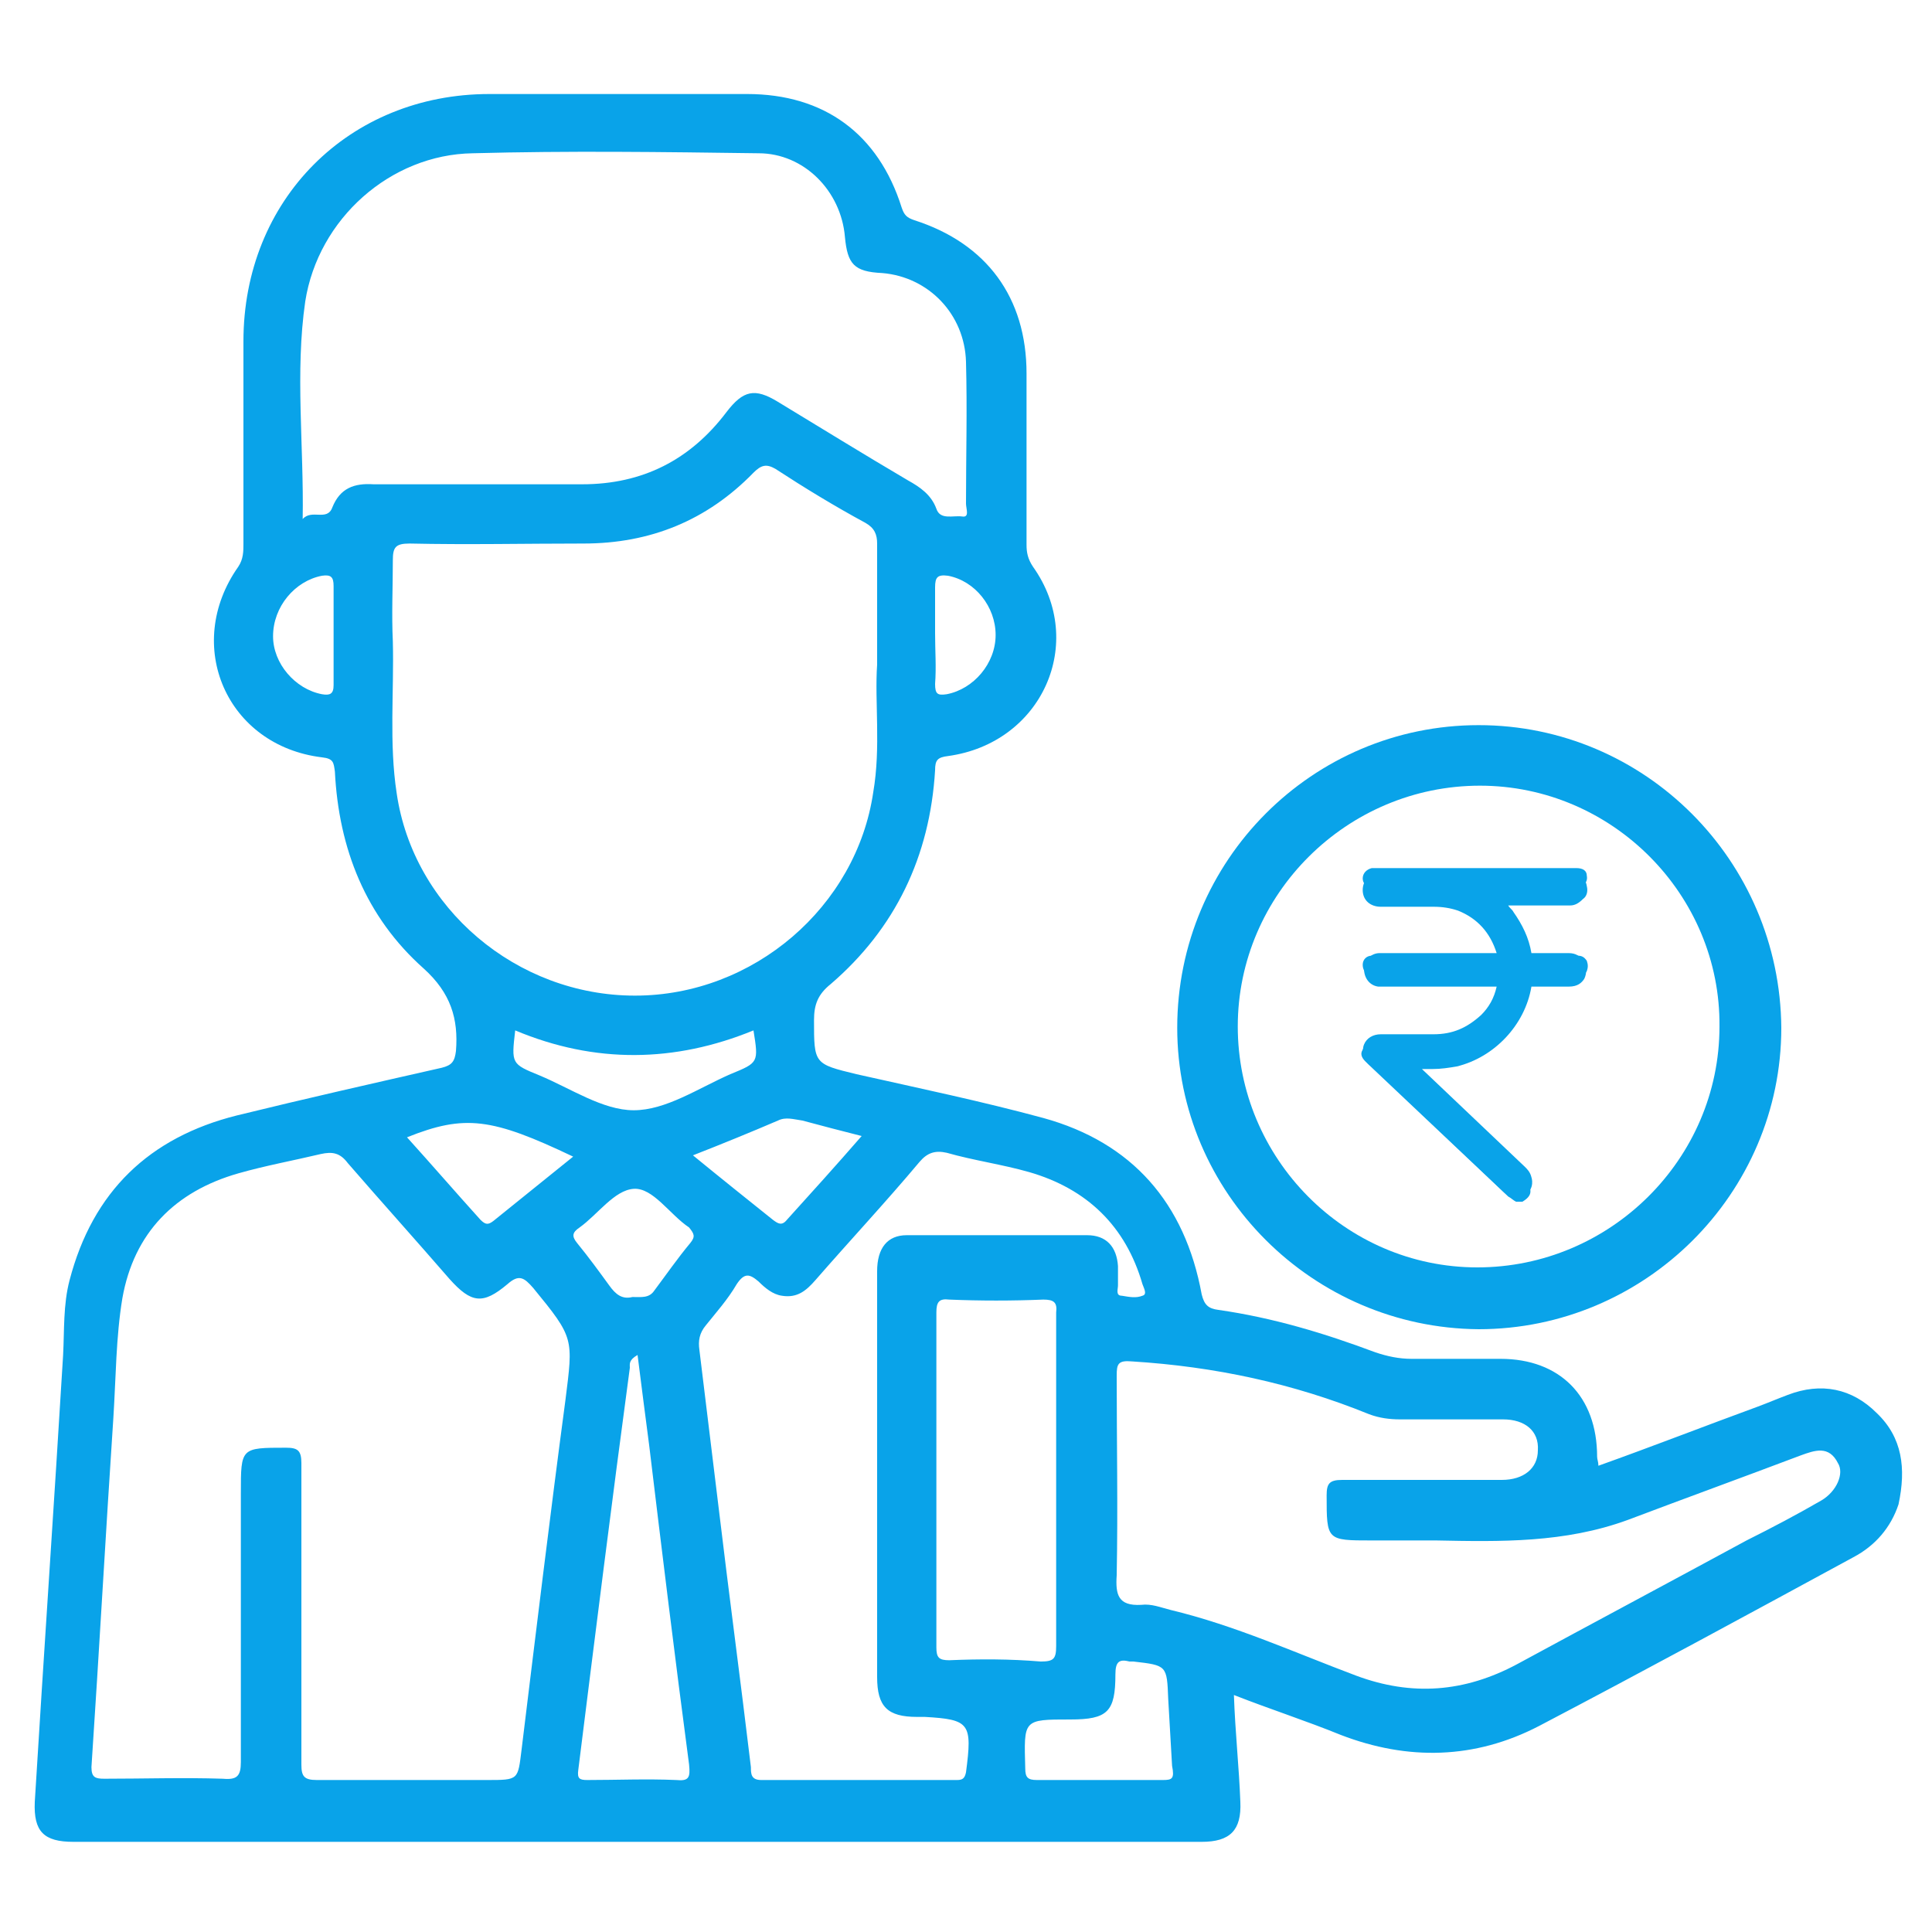 <?xml version="1.0" encoding="utf-8"?>
<!-- Generator: Adobe Illustrator 23.0.0, SVG Export Plug-In . SVG Version: 6.00 Build 0)  -->
<svg version="1.1" id="Layer_1" xmlns="http://www.w3.org/2000/svg" xmlns:xlink="http://www.w3.org/1999/xlink" x="0px" y="0px"
	 viewBox="0 0 150 150" style="enable-background:new 0 0 150 150;" xml:space="preserve">
<style type="text/css">
	.st0{fill:#09A3E9;}
</style>
<g>
	<path class="st0" d="M145.7,109.7c-1.9-1.9-4.3-2.4-6.9-1.4c-0.8,0.3-1.5,0.6-2.3,0.9c-4.1,1.5-8.2,3.1-12.4,4.6
		c0-0.3-0.1-0.5-0.1-0.7c0-4.7-2.9-7.6-7.5-7.6c-2.3,0-4.6,0-6.9,0c-1,0-1.9-0.2-2.8-0.5c-4-1.5-8-2.7-12.2-3.3
		c-0.8-0.1-1.1-0.4-1.3-1.2C92,93.4,87.9,88.7,81,86.8c-4.8-1.3-9.6-2.3-14.5-3.4c-3.3-0.8-3.3-0.8-3.3-4.2c0-1.2,0.3-2,1.3-2.8
		c5-4.3,7.7-9.9,8.1-16.6c0-0.8,0.2-1,1-1.1c7.3-1,10.8-8.8,6.6-14.7c-0.4-0.6-0.5-1.1-0.5-1.7c0-4.4,0-8.9,0-13.3
		c0-5.9-3.1-10.1-8.7-11.9c-0.6-0.2-0.8-0.4-1-1c-1.8-5.7-6-8.8-12-8.8c-6.7,0-13.4,0-20,0c-10.9,0-19.1,8.2-19.1,19.2
		c0,5.2,0,10.4,0,15.7c0,0.6,0,1.2-0.4,1.8c-4.3,6.1-0.9,13.9,6.5,14.8c0.9,0.1,0.9,0.4,1,1.1c0.3,6,2.4,11.3,6.9,15.3
		c2.1,1.9,2.7,3.9,2.5,6.4c-0.1,0.8-0.3,1.1-1.1,1.3c-5.3,1.2-10.6,2.4-15.9,3.7c-6.8,1.7-11.2,5.9-13,12.8
		c-0.5,1.9-0.4,3.9-0.5,5.8c-0.7,11.6-1.5,23.2-2.2,34.7c-0.1,2.3,0.7,3.1,3,3.1c29.2,0,58.4,0,87.6,0c2.2,0,3.1-0.9,3-3.1
		c-0.1-2.7-0.4-5.4-0.5-8.3c2.8,1.1,5.6,2,8.3,3.1c5.2,2,10.4,1.9,15.4-0.7c8.2-4.3,16.3-8.7,24.4-13.1c1.7-0.9,2.9-2.3,3.5-4.1
		C148,114,147.7,111.6,145.7,109.7z M66.9,88.2c-2,2.3-3.9,4.4-5.8,6.5c-0.4,0.5-0.7,0.3-1.1,0c-2-1.6-4-3.2-6.2-5
		c2.3-0.9,4.5-1.8,6.6-2.7c0.6-0.3,1.2-0.1,1.9,0C63.8,87.4,65.3,87.8,66.9,88.2z M49.2,86.2c-2.4,0-4.9-1.7-7.3-2.7
		c-2.2-0.9-2.2-0.9-1.9-3.5c6.2,2.6,12.4,2.5,18.5,0c0.4,2.5,0.4,2.5-1.8,3.4C54.2,84.5,51.7,86.2,49.2,86.2z M77.3,49.3
		c0,2.2-1.7,4.2-3.8,4.6c-0.7,0.1-0.9,0-0.9-0.8c0.1-1.3,0-2.6,0-3.9c0-1.2,0-2.4,0-3.6c0-0.8,0.2-1,1-0.9
		C75.7,45.1,77.3,47.1,77.3,49.3z M25,53.9c-2.1-0.4-3.8-2.4-3.8-4.5c0-2.3,1.7-4.3,3.8-4.7c0.7-0.1,0.9,0.1,0.9,0.8
		c0,1.3,0,2.5,0,3.8s0,2.6,0,3.9C25.9,53.9,25.6,54,25,53.9z M25.8,39.4c-0.4,1.1-1.6,0.1-2.3,0.9c0.1-5.7-0.6-11.4,0.2-16.9
		c1-6.4,6.6-11.4,13-11.5c7.4-0.2,14.8-0.1,22.2,0c3.5,0,6.4,2.9,6.7,6.5c0.2,2.1,0.7,2.7,2.9,2.8c3.6,0.3,6.4,3.2,6.5,6.9
		s0,7.3,0,11c0,0.4,0.3,1.1-0.3,1c-0.7-0.1-1.7,0.3-2-0.6c-0.4-1.1-1.3-1.7-2.2-2.2c-3.4-2-6.8-4.1-10.1-6.1c-1.8-1.1-2.7-0.9-4,0.8
		c-2.8,3.7-6.5,5.6-11.2,5.6c-5.4,0-10.8,0-16.2,0C27.5,37.5,26.4,37.9,25.8,39.4z M30.8,61.6c-0.6-3.9-0.2-7.9-0.3-11.8
		c-0.1-2.1,0-4.2,0-6.3c0-1,0.2-1.3,1.3-1.3c4.5,0.1,9,0,13.5,0c5.2,0,9.6-1.8,13.2-5.5c0.6-0.6,1-0.7,1.7-0.3
		c2.3,1.5,4.6,2.9,7,4.2c0.7,0.4,0.9,0.9,0.9,1.6c0,2.9,0,5.8,0,9.4c-0.2,2.9,0.3,6.4-0.3,9.9c-1.3,8.9-9.3,15.8-18.5,15.8
		S32.1,70.5,30.8,61.6z M43.9,108.7c-1.2,9-2.3,18.1-3.4,27.1c-0.3,2.4-0.2,2.4-2.7,2.4c-4.4,0-8.8,0-13.2,0c-1,0-1.2-0.3-1.2-1.2
		c0-3.9,0-7.8,0-11.7c0-3.9,0-7.8,0-11.7c0-1-0.3-1.2-1.2-1.2c-3.5,0-3.5,0-3.5,3.5c0,7,0,13.9,0,20.9c0,1.1-0.3,1.4-1.4,1.3
		c-3.1-0.1-6.1,0-9.2,0c-0.7,0-1-0.1-1-0.9c0.6-9,1.1-18.1,1.7-27.1c0.2-3.1,0.2-6.3,0.7-9.3c0.9-5.1,4.1-8.3,9-9.7
		c2.1-0.6,4.3-1,6.4-1.5c0.9-0.2,1.5-0.1,2.1,0.7c2.6,3,5.3,6,7.9,9c1.7,1.9,2.6,2,4.5,0.4c0.9-0.8,1.3-0.5,2,0.3
		C44.6,103.9,44.5,103.9,43.9,108.7z M38.3,94.8c-0.4,0.3-0.6,0.3-1-0.1c-1.9-2.1-3.8-4.3-5.7-6.4c4.5-1.8,6.6-1.5,12.9,1.5
		C42.4,91.5,40.4,93.1,38.3,94.8z M52.5,138.2c-2.3-0.1-4.6,0-6.9,0c-0.6,0-0.8-0.1-0.7-0.8c1.3-10.4,2.6-20.8,4-31.2
		c0-0.3-0.1-0.6,0.6-1c0.3,2.4,0.6,4.7,0.9,7c1,8.3,2,16.5,3.1,24.8C53.6,138,53.5,138.3,52.5,138.2z M53.6,96.5
		c-1,1.2-1.9,2.5-2.8,3.7c-0.4,0.6-1,0.5-1.7,0.5c-0.8,0.2-1.3-0.2-1.8-0.9c-0.8-1.1-1.6-2.2-2.5-3.3c-0.4-0.5-0.4-0.8,0.2-1.2
		c1.4-1,2.7-2.9,4.2-3s2.8,2,4.3,3C53.9,95.8,54,96,53.6,96.5z M75,137.6c-0.1,0.5-0.3,0.6-0.7,0.6c-5.1,0-10.1,0-15.2,0
		c-0.8,0-0.8-0.5-0.8-1c-0.8-6.7-1.7-13.4-2.5-20.1c-0.5-4.1-1-8.2-1.5-12.3c-0.1-0.7,0-1.3,0.5-1.9c0.8-1,1.7-2,2.4-3.2
		c0.6-0.9,1-0.8,1.7-0.2c0.5,0.5,1.1,1,1.8,1.1c1.2,0.2,1.9-0.4,2.6-1.2c2.7-3.1,5.5-6.1,8.1-9.2c0.6-0.7,1.2-0.9,2.1-0.7
		c2.1,0.6,4.3,0.9,6.4,1.5c4.5,1.3,7.5,4.2,8.8,8.7c0.1,0.3,0.4,0.8,0,0.9c-0.5,0.2-1,0.1-1.6,0c-0.5,0-0.3-0.5-0.3-0.8
		c0-0.5,0-1,0-1.5c-0.1-1.5-0.9-2.4-2.4-2.4c-4.7,0-9.4,0-14,0c-1.5,0-2.3,1-2.3,2.8c0,5.3,0,10.6,0,15.9c0,5.2,0,10.4,0,15.6
		c0,2.3,0.8,3.1,3.1,3.1c0.2,0,0.4,0,0.6,0C75.3,133.5,75.5,133.8,75,137.6z M73.7,128.9c-0.8,0-1-0.2-1-1c0-8.7,0-17.4,0-26
		c0-0.8,0.2-1.1,1-1c2.4,0.1,4.9,0.1,7.3,0c0.8,0,1.1,0.2,1,1c0,4.4,0,8.8,0,13.2c0,4.2,0,8.5,0,12.7c0,1-0.2,1.2-1.2,1.2
		C78.4,128.8,76.1,128.8,73.7,128.9z M90.3,138.2c-1.7,0-3.3,0-5,0c-1.6,0-3.2,0-4.8,0c-0.7,0-0.9-0.2-0.9-0.9
		c-0.1-3.8-0.2-3.8,3.5-3.8c2.9,0,3.5-0.6,3.5-3.5c0-1,0.3-1.2,1.1-1c0.1,0,0.2,0,0.3,0c2.6,0.3,2.6,0.3,2.7,2.9
		c0.1,1.7,0.2,3.5,0.3,5.2C91.2,138.1,91,138.2,90.3,138.2z M141.4,116.5c-1.9,1.1-3.8,2.1-5.8,3.1c-5.9,3.2-11.9,6.4-17.8,9.6
		c-4.1,2.2-8.2,2.5-12.5,0.9c-4.8-1.8-9.4-3.9-14.4-5.1c-0.8-0.2-1.5-0.5-2.3-0.4c-1.8,0.1-2-0.8-1.9-2.3c0.1-5.2,0-10.3,0-15.5
		c0-0.9,0.1-1.2,1.2-1.1c6.4,0.4,12.5,1.7,18.4,4.1c0.8,0.3,1.6,0.4,2.4,0.4c2.7,0,5.4,0,8,0c1.7,0,2.8,0.9,2.7,2.4
		c0,1.4-1.1,2.3-2.8,2.3c-4.1,0-8.3,0-12.4,0c-1,0-1.2,0.3-1.2,1.2c0,3.5,0,3.5,3.5,3.5c1.7,0,3.3,0,5,0c5,0.1,10,0.2,14.9-1.6
		c4.5-1.7,8.9-3.3,13.4-5c1.1-0.4,2.2-0.8,2.9,0.6C143.2,114.4,142.6,115.8,141.4,116.5z"/>
	<path class="st0" d="M114.8,56.3c-12.9,0-23.4,10.5-23.4,23.5c0,12.8,10.5,23.3,23.4,23.4c12.9,0,23.5-10.5,23.5-23.4
		C138.2,66.8,127.7,56.3,114.8,56.3z M114.7,98.4c-10.3,0-18.6-8.5-18.6-18.7c0-10.3,8.5-18.7,18.8-18.7s18.7,8.5,18.6,18.7
		C133.5,90,125,98.4,114.7,98.4z"/>
</g>
<g>
	<path class="st0" d="M117.7,93.3c-0.2-0.1-0.4-0.3-0.6-0.4c-3.6-3.4-7.3-6.9-10.9-10.3c-0.1-0.1-0.1-0.1-0.2-0.2
		c-0.3-0.3-0.4-0.6-0.2-0.9c0.1-0.3,0.4-0.5,0.8-0.5c1.5,0,2.9,0,4.4,0c1.7,0,3.2-0.6,4.4-1.9c0.9-0.9,1.4-2,1.6-3.2
		c0-0.2,0-0.2-0.2-0.2c-3.4,0-6.8,0-10.1,0c-0.1,0-0.2,0-0.3,0c-0.4-0.1-0.6-0.4-0.6-0.8c0-0.4,0.3-0.7,0.7-0.7c0.1,0,0.2,0,0.3,0
		c3.3,0,6.7,0,10,0c0.1,0,0.2,0,0.3,0c-0.4-2.3-1.7-4-3.8-4.9c-0.7-0.3-1.5-0.4-2.3-0.4c-1.5,0-2.9,0-4.4,0c-0.5,0-0.8-0.3-0.8-0.7
		c0-0.4,0.3-0.7,0.7-0.8c0.1,0,0.1,0,0.2,0c5.2,0,10.5,0,15.7,0c0.5,0,0.8,0.2,0.8,0.6c0.1,0.5-0.3,0.9-0.8,0.9c-0.6,0-1.3,0-1.9,0
		c-1.5,0-3,0-4.6,0c-0.1,0-0.2,0-0.3,0c0.6,0.5,1.1,1,1.6,1.6c0.8,1,1.2,2.2,1.4,3.5c0,0.2,0.1,0.2,0.3,0.2c1.2,0,2.4,0,3.6,0
		c0.3,0,0.5,0.1,0.7,0.4c0.1,0.3,0.1,0.5,0,0.8c-0.2,0.3-0.4,0.3-0.7,0.3c-1.2,0-2.3,0-3.5,0c-0.2,0-0.3,0.1-0.3,0.2
		c-0.4,3.1-2.8,5.8-5.8,6.4c-0.6,0.1-1.2,0.2-1.9,0.2c-0.8,0-1.6,0-2.4,0c0,0.1,0.1,0.2,0.2,0.2c3.2,3,6.4,6.1,9.6,9.1
		c0.2,0.1,0.3,0.3,0.4,0.5c0.1,0.4-0.1,0.7-0.6,1C118,93.3,117.9,93.3,117.7,93.3z"/>
	<path class="st0" d="M118,93h-0.6l-0.1-0.1c-0.3-0.1-0.5-0.3-0.7-0.5l-10.1-9.6c-0.1-0.1-0.2-0.1-0.2-0.2c-0.4-0.4-0.6-1-0.4-1.5
		c0.2-0.5,0.7-0.8,1.3-0.8l4.1,0c1.5,0,2.6-0.5,3.7-1.5c0.6-0.6,1-1.3,1.2-2.2c-2.8,0-5.6,0-8.4,0h-0.4c-0.1,0-0.3,0-0.4,0
		c-0.7-0.1-1.1-0.7-1.1-1.4c0-0.7,0.6-1.2,1.2-1.2c0.1,0,0.2,0,0.2,0l8.9,0c-0.5-1.6-1.5-2.7-3-3.3c-0.6-0.2-1.2-0.3-1.9-0.3
		c-1.2,0-2.4,0-3.6,0l-0.5,0c-0.8,0-1.4-0.5-1.4-1.3c0-0.7,0.5-1.3,1.2-1.4c0.1,0,0.1,0,0.2,0l14.6,0c0.7,0,1.3,0.4,1.4,1.1
		c0.1,0.4,0,0.8-0.3,1c-0.3,0.3-0.6,0.5-1,0.5c-0.4,0-0.8,0-1.3,0l-3.5,0c0.1,0.2,0.3,0.3,0.4,0.5c0.7,1,1.2,2,1.4,3.2
		c0.7,0,1.4,0,2.1,0l0.8,0c0.5,0,0.9,0.2,1.2,0.7c0.2,0.4,0.2,0.9,0,1.3c-0.2,0.3-0.5,0.6-1.2,0.6c0,0,0,0,0,0l-1.2,0
		c-0.6,0-1.1,0-1.7,0c-0.5,3-2.9,5.5-5.8,6.2c-0.6,0.1-1.2,0.2-1.9,0.2c-0.3,0-0.5,0-0.8,0l8,7.6c0.2,0.2,0.4,0.4,0.5,0.8
		c0.1,0.3,0.2,1.1-0.8,1.6L118,93z M117.9,92.6L117.9,92.6C118,92.6,118,92.6,117.9,92.6c0.1-0.2,0-0.2-0.1-0.3l-9.6-9.1
		c-0.1-0.1-0.3-0.2-0.4-0.5l-0.3-0.9l1.7,0c0.6,0,1.1,0,1.7,0c0.6,0,1.1-0.1,1.7-0.2c2.7-0.6,5-3,5.3-5.8c0.1-0.5,0.4-0.8,0.9-0.8
		c0,0,0,0,0,0c0.7,0,1.4,0,2.2,0l1.3,0c0,0,0,0,0,0c0.1,0,0.1,0,0.2,0l0.6-0.4l-0.6,0.3c0,0,0,0-0.1,0l-0.9,0c-0.9,0-1.8,0-2.6,0
		c-0.5,0-0.9-0.3-0.9-0.8c-0.1-1.1-0.6-2.2-1.3-3.2c-0.4-0.5-0.8-1-1.4-1.4l-1.6-1.2l7.4,0c0.4,0,0.9,0,1.3,0c0.1,0,0.1,0,0.1,0
		c0-0.1-0.1-0.1-0.2-0.1h-15.8c0,0-0.1,0-0.1,0.1c0,0.1,0.1,0.1,0.2,0.1l0.5,0c1.3,0,2.6,0,3.8,0c1,0,1.8,0.1,2.6,0.5
		c2.4,1,3.8,2.8,4.2,5.4l0.1,0.8l-11.2,0c-0.1,0-0.1,0-0.2,0c0,0-0.1,0-0.1,0.1c0,0,0,0.1,0.1,0.1c0.1,0,0.1,0,0.2,0h0.5
		c3.2,0,6.4,0,9.7,0c0.1,0,0.5,0,0.7,0.3c0.2,0.3,0.2,0.6,0.2,0.7c-0.2,1.4-0.9,2.6-1.8,3.6c-1.3,1.4-3,2.1-4.9,2.1l-4.4,0
		c-0.1,0-0.2,0-0.2,0.1c0,0,0,0.1,0.1,0.2l2.1,2l8.9,8.5C117.7,92.5,117.8,92.6,117.9,92.6z"/>
</g>
</svg>
